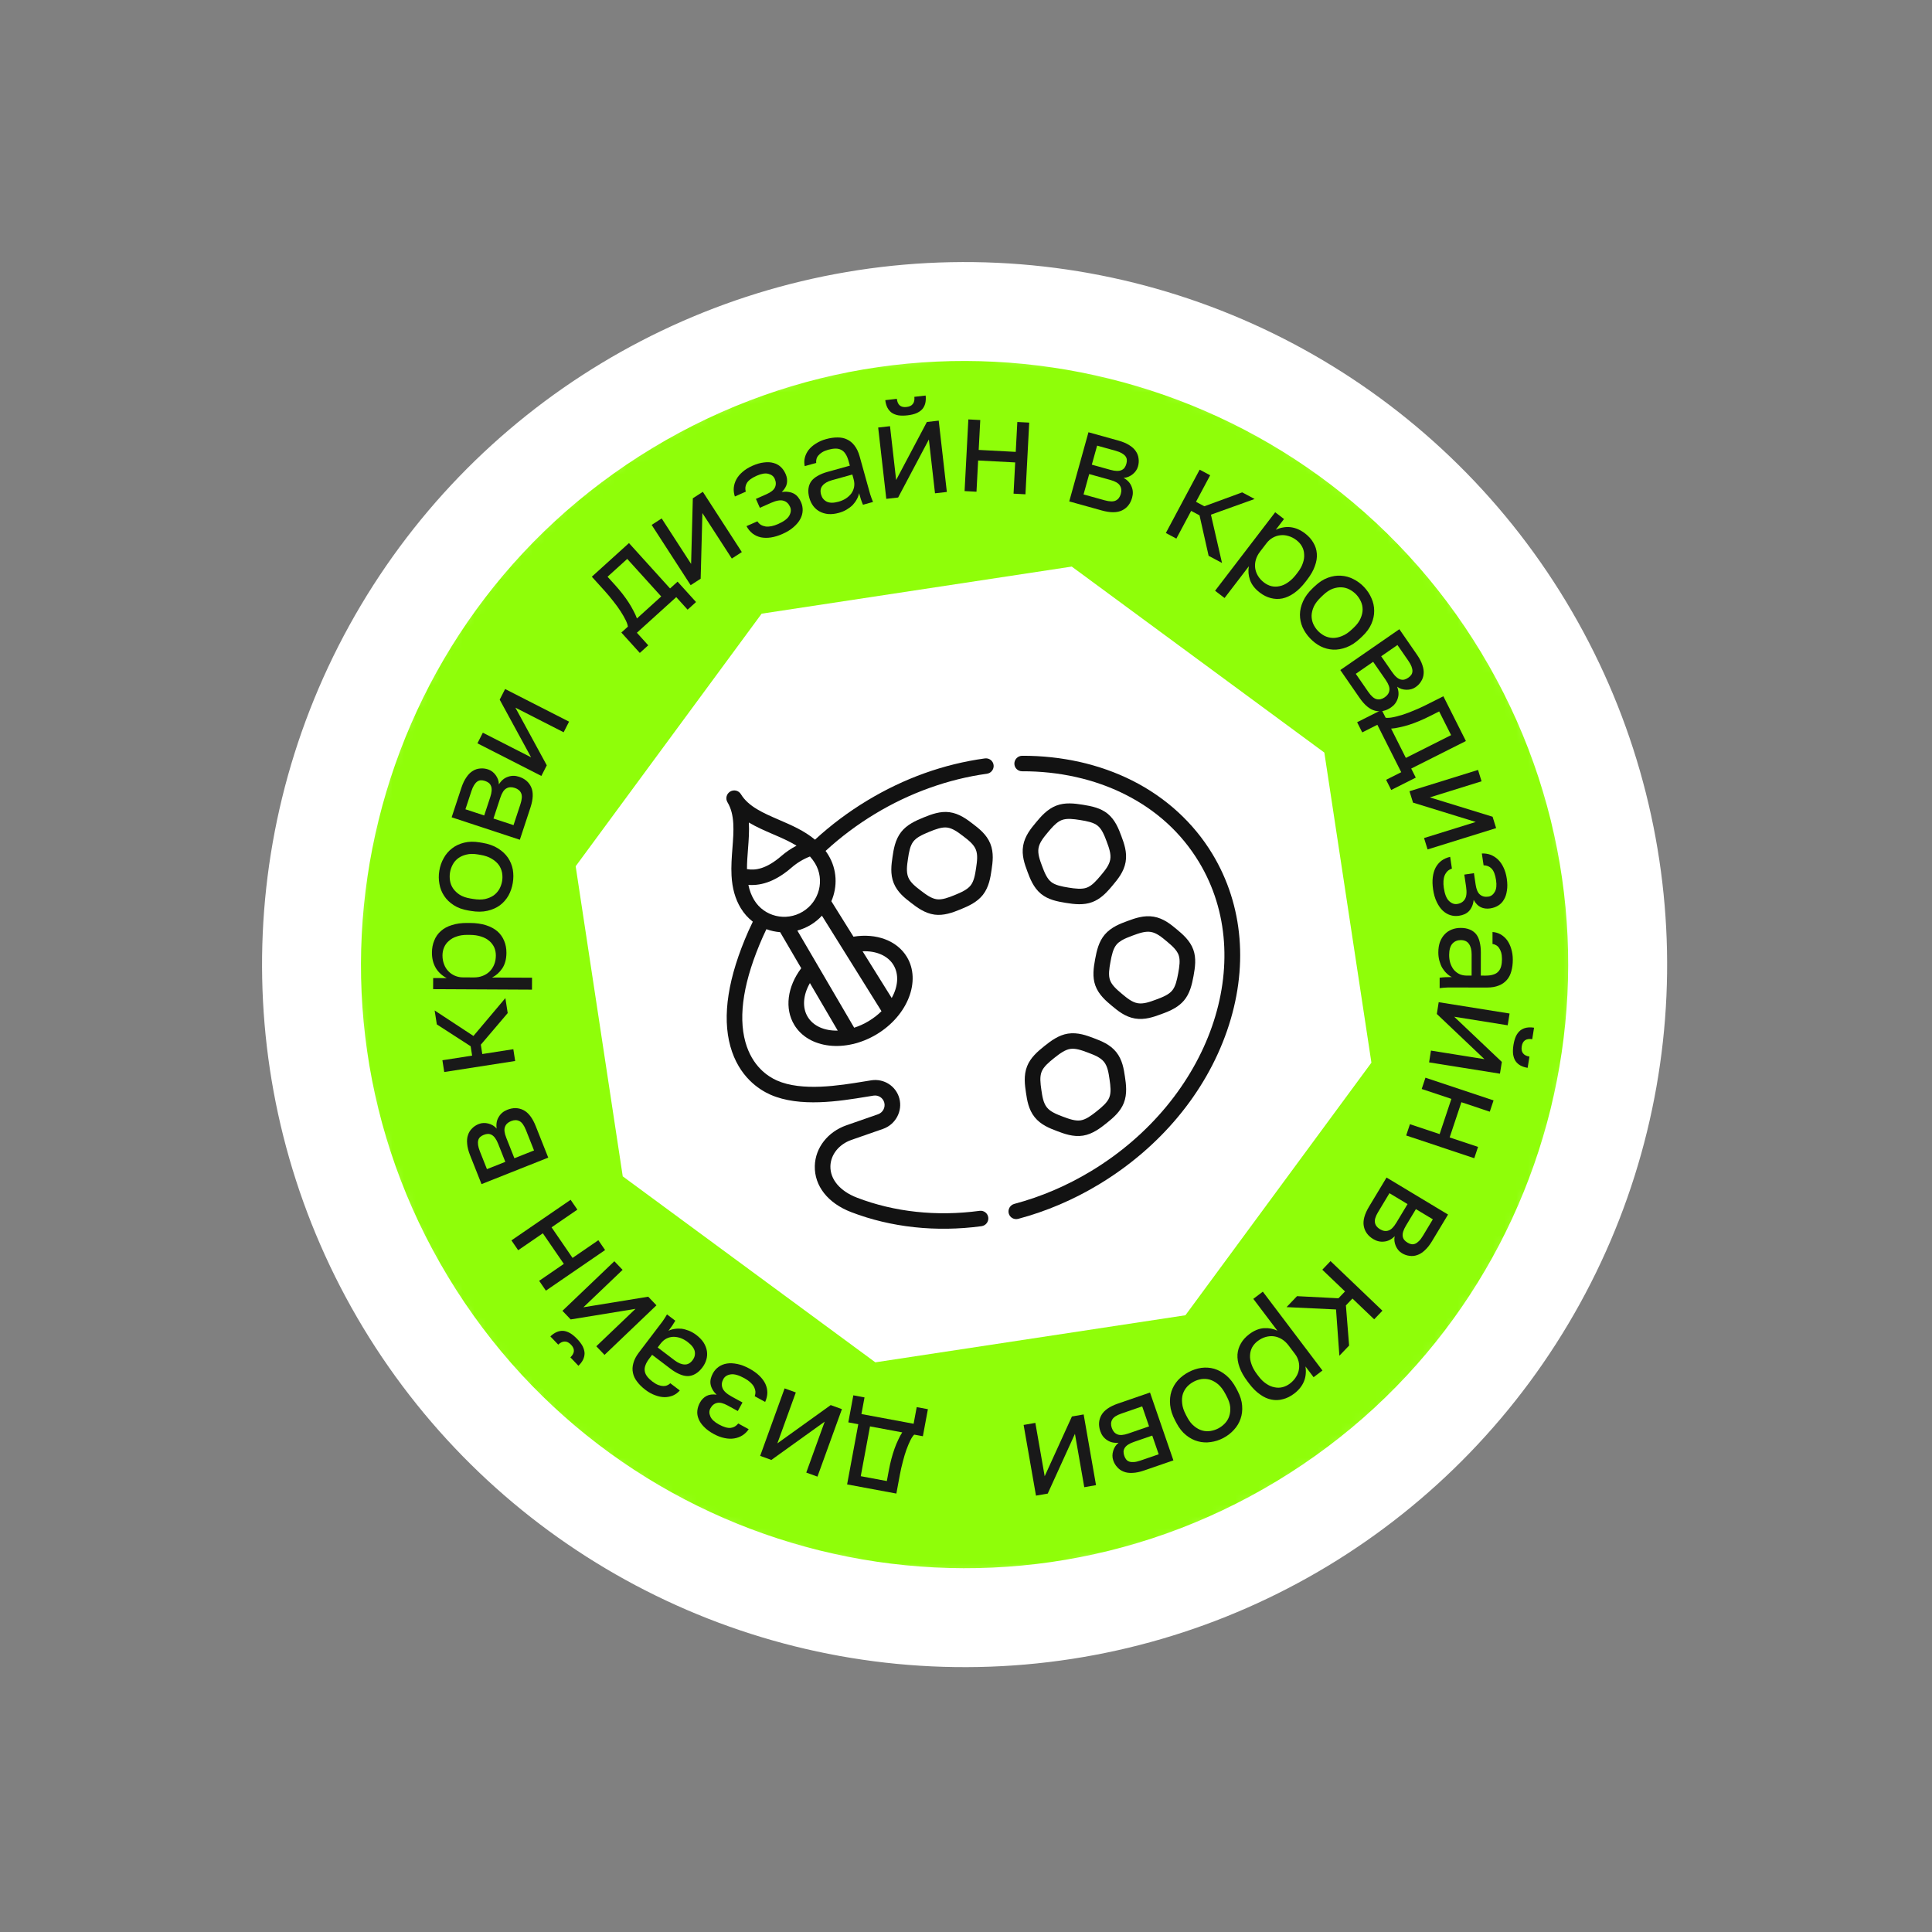 <?xml version="1.0" encoding="UTF-8"?> <svg xmlns="http://www.w3.org/2000/svg" width="165" height="165" viewBox="0 0 165 165" fill="none"><rect x="0" y="0" width="165" height="165" fill="#808080" stroke="none"/> <g clip-path="url(#clip0_428_464)"> <circle cx="82.38" cy="82.38" r="60" transform="rotate(-31.134 82.38 82.38)" fill="white"></circle> <mask id="path-2-inside-1_428_464" fill="white"> <path d="M127.24 55.282C142.206 80.058 134.254 112.276 109.477 127.242C84.701 142.207 52.484 134.255 37.518 109.479C22.552 84.702 30.505 52.485 55.281 37.519C80.057 22.553 112.274 30.506 127.24 55.282ZM68.207 90.941C72.935 98.769 83.113 101.281 90.94 96.553C98.768 91.825 101.28 81.647 96.552 73.819C91.824 65.992 81.646 63.48 73.818 68.208C65.991 72.936 63.478 83.114 68.207 90.941Z"></path> </mask> <path d="M127.24 55.282C142.206 80.058 134.254 112.276 109.477 127.242C84.701 142.207 52.484 134.255 37.518 109.479C22.552 84.702 30.505 52.485 55.281 37.519C80.057 22.553 112.274 30.506 127.24 55.282ZM68.207 90.941C72.935 98.769 83.113 101.281 90.94 96.553C98.768 91.825 101.28 81.647 96.552 73.819C91.824 65.992 81.646 63.48 73.818 68.208C65.991 72.936 63.478 83.114 68.207 90.941Z" fill="#8FFE09" stroke="white" stroke-width="1.735" mask="url(#path-2-inside-1_428_464)"></path> <path d="M115.904 61.681L118.001 60.626L118.339 61.297C118.48 61.321 118.674 61.31 118.918 61.265C119.163 61.219 119.442 61.148 119.756 61.051C120.069 60.953 120.4 60.83 120.748 60.681C121.106 60.535 121.464 60.372 121.822 60.192L123.269 59.464L125.193 63.287L120.523 65.637L120.913 66.412L118.815 67.467L118.379 66.599L119.67 65.949L117.632 61.899L116.34 62.549L115.904 61.681ZM118.807 62.227L120.065 64.728L123.929 62.783L122.91 60.758L122.063 61.184C121.774 61.33 121.479 61.465 121.18 61.59C120.887 61.712 120.599 61.818 120.317 61.908C120.041 61.995 119.774 62.065 119.515 62.117C119.26 62.176 119.024 62.213 118.807 62.227Z" fill="#191919"></path> <path d="M120.375 67.575L126.229 65.754L126.531 66.726L122.113 68.1L127.472 69.752L127.775 70.724L121.921 72.545L121.619 71.573L126.036 70.199L120.678 68.547L120.375 67.575Z" fill="#191919"></path> <path d="M122.392 75.965C122.335 75.584 122.326 75.234 122.365 74.917C122.405 74.607 122.485 74.334 122.606 74.098C122.735 73.861 122.901 73.664 123.104 73.51C123.315 73.354 123.563 73.243 123.85 73.177L123.999 74.184C123.857 74.228 123.735 74.297 123.632 74.39C123.53 74.491 123.446 74.613 123.382 74.755C123.325 74.896 123.29 75.057 123.278 75.238C123.266 75.419 123.275 75.616 123.307 75.83C123.385 76.356 123.529 76.724 123.74 76.935C123.959 77.152 124.194 77.242 124.446 77.204C124.743 77.16 124.961 77.027 125.1 76.804C125.246 76.579 125.283 76.223 125.21 75.735L125.056 74.694L125.88 74.572L126.024 75.544C126.086 75.964 126.21 76.249 126.397 76.401C126.584 76.561 126.822 76.619 127.112 76.576C127.341 76.542 127.524 76.406 127.66 76.168C127.797 75.937 127.834 75.604 127.769 75.169C127.7 74.704 127.574 74.376 127.39 74.185C127.214 74 126.986 73.905 126.704 73.9L126.555 72.893C126.81 72.879 127.053 72.913 127.284 72.996C127.523 73.085 127.738 73.221 127.929 73.403C128.119 73.586 128.278 73.812 128.403 74.081C128.538 74.358 128.631 74.675 128.685 75.034C128.742 75.423 128.746 75.765 128.696 76.061C128.655 76.363 128.569 76.621 128.437 76.836C128.313 77.049 128.15 77.217 127.95 77.34C127.75 77.464 127.521 77.544 127.261 77.583C126.971 77.626 126.705 77.591 126.463 77.479C126.227 77.366 126.025 77.158 125.856 76.856C125.834 77.077 125.784 77.267 125.707 77.427C125.636 77.586 125.547 77.72 125.439 77.829C125.33 77.939 125.202 78.024 125.056 78.085C124.916 78.144 124.763 78.186 124.595 78.211C124.343 78.249 124.099 78.23 123.862 78.156C123.625 78.082 123.407 77.951 123.207 77.762C123.017 77.58 122.848 77.336 122.701 77.03C122.556 76.732 122.453 76.377 122.392 75.965Z" fill="#191919"></path> <path d="M122.838 81.338C122.838 81.007 122.885 80.71 122.978 80.448C123.079 80.186 123.214 79.966 123.384 79.789C123.553 79.612 123.754 79.477 123.986 79.385C124.217 79.293 124.472 79.247 124.749 79.247C125.05 79.248 125.308 79.294 125.524 79.387C125.747 79.48 125.928 79.611 126.067 79.781C126.206 79.958 126.306 80.178 126.367 80.44C126.436 80.703 126.47 81 126.47 81.331L126.467 83.32L126.884 83.321C127.146 83.321 127.366 83.291 127.543 83.229C127.721 83.176 127.863 83.087 127.972 82.964C128.08 82.848 128.157 82.702 128.203 82.525C128.25 82.347 128.273 82.143 128.274 81.912C128.274 81.696 128.251 81.507 128.205 81.345C128.159 81.191 128.097 81.059 128.02 80.951C127.951 80.851 127.866 80.774 127.766 80.72C127.674 80.666 127.573 80.631 127.465 80.615L127.467 79.597C127.713 79.613 127.941 79.679 128.149 79.795C128.365 79.918 128.55 80.081 128.703 80.281C128.857 80.49 128.977 80.737 129.061 81.022C129.153 81.308 129.199 81.624 129.199 81.971C129.198 82.333 129.155 82.661 129.07 82.954C128.993 83.246 128.865 83.493 128.688 83.693C128.51 83.901 128.282 84.059 128.005 84.167C127.727 84.282 127.391 84.34 126.998 84.339L124.512 84.336C124.188 84.336 123.902 84.335 123.656 84.335C123.417 84.342 123.181 84.361 122.95 84.392L122.951 83.501C123.128 83.478 123.294 83.463 123.448 83.456C123.61 83.448 123.792 83.445 123.992 83.445C123.83 83.367 123.68 83.259 123.541 83.12C123.403 82.989 123.28 82.835 123.172 82.657C123.072 82.48 122.991 82.279 122.93 82.055C122.868 81.832 122.838 81.593 122.838 81.338ZM123.763 81.559C123.763 81.798 123.793 82.022 123.855 82.23C123.924 82.446 124.02 82.635 124.143 82.797C124.274 82.959 124.432 83.087 124.617 83.18C124.81 83.272 125.026 83.319 125.265 83.319L125.681 83.32L125.683 81.504C125.684 81.126 125.607 80.829 125.453 80.613C125.307 80.397 125.072 80.288 124.748 80.288C124.463 80.288 124.227 80.388 124.042 80.588C123.857 80.796 123.764 81.12 123.763 81.559Z" fill="#191919"></path> <path d="M122.87 85.591L128.923 86.558L128.763 87.563L124.194 86.833L128.263 90.692L128.102 91.697L122.049 90.73L122.21 89.725L126.778 90.455L122.71 86.596L122.87 85.591ZM129.255 89.246C129.303 88.949 129.375 88.695 129.471 88.484C129.573 88.282 129.697 88.122 129.84 88.004C129.992 87.888 130.164 87.81 130.358 87.771C130.559 87.733 130.778 87.732 131.014 87.77L130.857 88.752C130.598 88.711 130.394 88.741 130.245 88.842C130.096 88.943 130.002 89.116 129.963 89.359C129.923 89.611 129.958 89.807 130.068 89.95C130.177 90.1 130.361 90.196 130.62 90.237L130.466 91.197C130.23 91.159 130.023 91.091 129.843 90.992C129.671 90.894 129.532 90.766 129.424 90.608C129.324 90.452 129.258 90.258 129.224 90.026C129.198 89.803 129.208 89.543 129.255 89.246Z" fill="#191919"></path> <path d="M121.74 92.038L127.555 93.978L127.233 94.943L124.809 94.134L123.806 97.141L126.231 97.949L125.908 98.915L120.093 96.975L120.415 96.01L122.95 96.855L123.953 93.849L121.418 93.003L121.74 92.038Z" fill="#191919"></path> <path d="M118.416 100.566L123.668 103.727L122.296 106.007C122.101 106.33 121.896 106.589 121.68 106.783C121.471 106.982 121.255 107.117 121.031 107.189C120.814 107.266 120.594 107.286 120.372 107.252C120.153 107.228 119.937 107.152 119.726 107.025C119.607 106.953 119.503 106.864 119.415 106.757C119.326 106.649 119.255 106.53 119.199 106.397C119.146 106.275 119.11 106.141 119.091 105.994C119.074 105.858 119.081 105.719 119.113 105.576C118.839 105.852 118.54 106.005 118.216 106.035C117.894 106.075 117.585 106.006 117.288 105.827C116.832 105.553 116.56 105.182 116.472 104.715C116.384 104.248 116.535 103.691 116.925 103.044L118.416 100.566ZM118.664 101.904L117.698 103.509C117.471 103.886 117.38 104.186 117.425 104.411C117.465 104.643 117.608 104.832 117.852 104.979C118.103 105.13 118.341 105.17 118.564 105.097C118.79 105.035 119.017 104.816 119.244 104.439L120.21 102.834L118.664 101.904ZM120.923 103.264L120.076 104.671C119.961 104.862 119.882 105.031 119.84 105.176C119.793 105.328 119.779 105.464 119.797 105.583C119.816 105.702 119.858 105.804 119.924 105.888C119.996 105.977 120.092 106.057 120.211 106.129C120.323 106.196 120.433 106.24 120.538 106.258C120.644 106.277 120.751 106.264 120.858 106.221C120.965 106.177 121.075 106.1 121.187 105.987C121.296 105.882 121.408 105.733 121.523 105.541L122.37 104.134L120.923 103.264Z" fill="#191919"></path> <path d="M113.632 107.703L118.064 111.939L117.36 112.674L115.504 110.9L114.945 111.486L115.219 114.915L114.388 115.785L114.102 111.832L109.876 111.633L110.771 110.697L114.309 110.878L114.869 110.293L112.929 108.439L113.632 107.703Z" fill="#191919"></path> <path d="M107.85 110.313L112.943 117.047L112.186 117.619L111.489 116.697C111.528 116.928 111.536 117.149 111.512 117.361C111.493 117.578 111.442 117.786 111.359 117.983C111.277 118.181 111.166 118.367 111.026 118.54C110.887 118.713 110.718 118.874 110.522 119.023C110.214 119.256 109.898 119.413 109.573 119.494C109.246 119.586 108.917 119.599 108.585 119.53C108.258 119.469 107.934 119.322 107.614 119.09C107.292 118.869 106.98 118.559 106.678 118.159L106.539 117.975C106.227 117.563 106.002 117.163 105.863 116.775C105.724 116.387 105.665 116.021 105.685 115.677C105.71 115.339 105.809 115.022 105.982 114.727C106.149 114.436 106.383 114.177 106.684 113.949C107.103 113.633 107.523 113.46 107.945 113.431C108.362 113.406 108.745 113.478 109.096 113.648L107.038 110.927L107.85 110.313ZM107.413 114.529C107.216 114.678 107.06 114.854 106.943 115.058C106.832 115.269 106.77 115.494 106.759 115.735C106.741 115.98 106.782 116.239 106.882 116.511C106.976 116.789 107.132 117.072 107.35 117.361L107.49 117.545C107.695 117.816 107.911 118.025 108.138 118.172C108.364 118.33 108.595 118.431 108.831 118.475C109.065 118.529 109.297 118.528 109.525 118.472C109.753 118.415 109.965 118.313 110.162 118.164C110.383 117.997 110.558 117.806 110.687 117.593C110.82 117.386 110.903 117.169 110.934 116.942C110.97 116.721 110.96 116.497 110.904 116.269C110.847 116.041 110.745 115.828 110.596 115.632L110.038 114.893C109.87 114.672 109.68 114.497 109.467 114.368C109.253 114.24 109.033 114.16 108.806 114.128C108.58 114.097 108.346 114.114 108.106 114.179C107.865 114.245 107.635 114.362 107.413 114.529Z" fill="#191919"></path> <path d="M101.513 117.182C101.861 116.998 102.221 116.878 102.592 116.822C102.967 116.772 103.333 116.797 103.69 116.896C104.051 117.002 104.395 117.191 104.722 117.463C105.049 117.736 105.334 118.104 105.579 118.567L105.687 118.772C105.921 119.215 106.053 119.638 106.082 120.041C106.115 120.451 106.07 120.828 105.947 121.172C105.827 121.523 105.639 121.836 105.382 122.111C105.13 122.392 104.83 122.625 104.482 122.808C104.134 122.992 103.773 123.108 103.398 123.158C103.027 123.214 102.662 123.193 102.305 123.094C101.951 123.001 101.614 122.826 101.295 122.567C100.979 122.316 100.704 121.968 100.47 121.525L100.362 121.32C100.117 120.856 99.975 120.413 99.934 119.989C99.894 119.566 99.932 119.176 100.049 118.818C100.169 118.467 100.355 118.15 100.607 117.869C100.863 117.594 101.165 117.365 101.513 117.182ZM101.945 118C101.74 118.108 101.554 118.25 101.385 118.426C101.22 118.609 101.099 118.817 101.021 119.05C100.947 119.29 100.927 119.557 100.961 119.853C100.988 120.153 101.096 120.48 101.283 120.834L101.391 121.039C101.563 121.366 101.762 121.619 101.987 121.797C102.204 121.978 102.431 122.103 102.667 122.17C102.903 122.237 103.142 122.251 103.382 122.211C103.623 122.172 103.845 122.098 104.05 121.99C104.255 121.882 104.441 121.74 104.61 121.564C104.778 121.387 104.902 121.183 104.979 120.95C105.057 120.717 105.086 120.458 105.066 120.172C105.039 119.89 104.939 119.585 104.766 119.258L104.658 119.053C104.471 118.699 104.265 118.424 104.04 118.229C103.808 118.037 103.573 117.904 103.333 117.83C103.097 117.763 102.857 117.746 102.613 117.779C102.372 117.818 102.15 117.892 101.945 118Z" fill="#191919"></path> <path d="M98.215 118.927L100.213 124.722L97.698 125.589C97.341 125.712 97.017 125.779 96.727 125.789C96.439 125.807 96.187 125.772 95.969 125.684C95.753 125.603 95.572 125.478 95.424 125.309C95.271 125.149 95.154 124.953 95.074 124.72C95.028 124.589 95.006 124.454 95.007 124.315C95.008 124.176 95.03 124.038 95.073 123.901C95.11 123.773 95.169 123.647 95.248 123.522C95.322 123.407 95.418 123.304 95.534 123.215C95.147 123.251 94.819 123.176 94.551 122.991C94.279 122.816 94.086 122.565 93.973 122.237C93.799 121.734 93.829 121.275 94.061 120.86C94.293 120.446 94.767 120.115 95.481 119.869L98.215 118.927ZM97.547 120.111L95.775 120.722C95.36 120.865 95.097 121.037 94.987 121.239C94.87 121.442 94.857 121.679 94.95 121.949C95.046 122.226 95.203 122.408 95.42 122.496C95.633 122.594 95.948 122.571 96.363 122.428L98.135 121.817L97.547 120.111ZM98.406 122.604L96.853 123.14C96.642 123.213 96.474 123.291 96.347 123.375C96.214 123.462 96.117 123.557 96.054 123.66C95.992 123.763 95.959 123.868 95.955 123.976C95.954 124.09 95.976 124.213 96.021 124.344C96.064 124.468 96.12 124.571 96.189 124.654C96.258 124.736 96.347 124.795 96.457 124.83C96.568 124.865 96.702 124.876 96.86 124.862C97.011 124.851 97.192 124.809 97.404 124.736L98.957 124.201L98.406 122.604Z" fill="#191919"></path> <path d="M92.548 120.798L93.604 126.837L92.601 127.012L91.804 122.455L89.48 127.558L88.477 127.733L87.421 121.695L88.423 121.52L89.22 126.077L91.545 120.974L92.548 120.798Z" fill="#191919"></path> <path d="M79.246 120.351L78.817 122.659L78.077 122.522C77.973 122.62 77.865 122.78 77.753 123.002C77.641 123.225 77.529 123.49 77.416 123.799C77.304 124.107 77.202 124.445 77.11 124.812C77.009 125.186 76.922 125.569 76.849 125.964L76.553 127.556L72.346 126.773L73.301 121.633L72.449 121.475L72.878 119.166L73.833 119.344L73.569 120.765L78.026 121.594L78.291 120.173L79.246 120.351ZM77.054 122.331L74.302 121.819L73.511 126.072L75.74 126.487L75.913 125.554C75.973 125.236 76.043 124.92 76.125 124.606C76.206 124.299 76.296 124.006 76.395 123.726C76.492 123.454 76.598 123.199 76.713 122.962C76.82 122.723 76.934 122.513 77.054 122.331Z" fill="#191919"></path> <path d="M71.902 120.346L69.814 126.11L68.858 125.763L70.433 121.413L65.878 124.684L64.921 124.337L67.008 118.574L67.965 118.92L66.39 123.27L70.945 119.999L71.902 120.346Z" fill="#191919"></path> <path d="M64.006 116.886C64.344 117.071 64.628 117.275 64.858 117.498C65.081 117.716 65.25 117.945 65.365 118.184C65.477 118.43 65.533 118.681 65.534 118.936C65.531 119.198 65.469 119.463 65.348 119.731L64.456 119.242C64.506 119.103 64.525 118.964 64.513 118.825C64.494 118.683 64.448 118.543 64.373 118.406C64.295 118.275 64.188 118.15 64.051 118.031C63.914 117.912 63.751 117.801 63.561 117.697C63.095 117.442 62.714 117.334 62.419 117.375C62.114 117.419 61.9 117.552 61.778 117.775C61.633 118.039 61.608 118.293 61.703 118.539C61.793 118.79 62.055 119.035 62.488 119.272L63.411 119.778L63.011 120.508L62.148 120.036C61.776 119.832 61.474 119.758 61.24 119.815C61 119.868 60.81 120.023 60.669 120.28C60.558 120.483 60.556 120.711 60.664 120.963C60.765 121.212 61.009 121.442 61.394 121.653C61.807 121.879 62.145 121.977 62.408 121.945C62.661 121.917 62.874 121.792 63.048 121.571L63.941 122.06C63.798 122.272 63.625 122.445 63.419 122.578C63.204 122.715 62.966 122.805 62.705 122.847C62.445 122.889 62.169 122.878 61.878 122.816C61.577 122.756 61.267 122.639 60.95 122.465C60.605 122.276 60.329 122.072 60.123 121.854C59.907 121.639 59.754 121.414 59.662 121.179C59.567 120.952 59.531 120.721 59.554 120.487C59.576 120.253 59.651 120.021 59.776 119.791C59.917 119.534 60.106 119.343 60.342 119.217C60.574 119.098 60.862 119.063 61.205 119.11C61.041 118.959 60.92 118.804 60.839 118.646C60.755 118.494 60.702 118.342 60.68 118.19C60.659 118.037 60.668 117.884 60.708 117.73C60.745 117.583 60.804 117.435 60.885 117.286C61.007 117.063 61.17 116.879 61.372 116.735C61.574 116.591 61.81 116.496 62.081 116.451C62.342 116.409 62.638 116.422 62.97 116.49C63.295 116.554 63.641 116.686 64.006 116.886Z" fill="#191919"></path> <path d="M59.466 114.01C59.73 114.21 59.938 114.427 60.091 114.659C60.239 114.898 60.332 115.138 60.371 115.38C60.409 115.623 60.396 115.864 60.329 116.104C60.263 116.344 60.146 116.575 59.978 116.796C59.796 117.035 59.603 117.213 59.399 117.329C59.19 117.451 58.976 117.516 58.757 117.524C58.532 117.527 58.296 117.474 58.05 117.365C57.799 117.261 57.542 117.109 57.278 116.909L55.694 115.705L55.442 116.037C55.283 116.246 55.175 116.439 55.117 116.618C55.052 116.792 55.037 116.959 55.069 117.119C55.096 117.275 55.166 117.425 55.28 117.57C55.393 117.714 55.541 117.856 55.726 117.996C55.898 118.126 56.062 118.222 56.219 118.283C56.37 118.34 56.511 118.37 56.644 118.374C56.766 118.379 56.879 118.358 56.982 118.311C57.081 118.27 57.169 118.211 57.247 118.135L58.057 118.75C57.896 118.937 57.706 119.079 57.488 119.175C57.259 119.272 57.018 119.321 56.765 119.323C56.506 119.32 56.238 119.266 55.959 119.161C55.676 119.062 55.396 118.907 55.12 118.697C54.831 118.478 54.596 118.246 54.414 118.001C54.227 117.763 54.108 117.512 54.056 117.25C53.997 116.982 54.009 116.706 54.091 116.419C54.167 116.128 54.323 115.826 54.561 115.513L56.066 113.533C56.262 113.275 56.434 113.048 56.583 112.852C56.722 112.657 56.849 112.458 56.964 112.255L57.673 112.794C57.584 112.949 57.496 113.09 57.409 113.218C57.318 113.351 57.211 113.498 57.09 113.657C57.249 113.575 57.426 113.521 57.62 113.494C57.809 113.463 58.006 113.458 58.213 113.479C58.415 113.507 58.623 113.564 58.839 113.65C59.054 113.736 59.263 113.856 59.466 114.01ZM58.731 114.614C58.541 114.469 58.344 114.358 58.141 114.282C57.927 114.206 57.718 114.169 57.514 114.169C57.306 114.175 57.109 114.224 56.924 114.316C56.733 114.413 56.566 114.557 56.421 114.747L56.169 115.079L57.615 116.178C57.916 116.406 58.199 116.524 58.465 116.532C58.725 116.546 58.953 116.424 59.149 116.166C59.322 115.939 59.384 115.691 59.337 115.422C59.283 115.149 59.081 114.88 58.731 114.614Z" fill="#191919"></path> <path d="M56.063 111.479L51.63 115.713L50.927 114.977L54.273 111.781L48.738 112.685L48.035 111.949L52.468 107.715L53.172 108.451L49.826 111.646L55.36 110.743L56.063 111.479ZM49.289 114.35C49.497 114.568 49.656 114.778 49.765 114.983C49.864 115.187 49.917 115.382 49.924 115.567C49.925 115.758 49.882 115.943 49.796 116.121C49.705 116.304 49.573 116.478 49.4 116.643L48.713 115.924C48.903 115.743 49.002 115.562 49.012 115.383C49.021 115.203 48.941 115.024 48.77 114.845C48.595 114.661 48.417 114.57 48.237 114.571C48.051 114.567 47.864 114.655 47.674 114.836L47.003 114.134C47.176 113.969 47.356 113.845 47.544 113.762C47.725 113.684 47.912 113.65 48.102 113.66C48.287 113.675 48.482 113.74 48.687 113.854C48.881 113.967 49.081 114.133 49.289 114.35Z" fill="#191919"></path> <path d="M51.677 106.759L46.622 110.226L46.046 109.387L48.154 107.941L46.361 105.328L44.254 106.774L43.678 105.934L48.733 102.467L49.309 103.306L47.105 104.818L48.898 107.431L51.101 105.919L51.677 106.759Z" fill="#191919"></path> <path d="M46.822 98.866L41.124 101.128L40.143 98.655C40.003 98.304 39.922 97.984 39.898 97.694C39.868 97.408 39.891 97.154 39.969 96.932C40.04 96.713 40.156 96.526 40.319 96.37C40.471 96.21 40.661 96.085 40.891 95.994C41.02 95.943 41.154 95.914 41.293 95.909C41.432 95.904 41.57 95.919 41.709 95.955C41.838 95.987 41.967 96.04 42.095 96.113C42.214 96.182 42.321 96.272 42.415 96.384C42.361 95.999 42.421 95.668 42.593 95.393C42.756 95.112 42.998 94.908 43.321 94.78C43.816 94.584 44.275 94.592 44.7 94.805C45.125 95.018 45.476 95.476 45.755 96.178L46.822 98.866ZM45.608 98.253L44.917 96.511C44.754 96.103 44.57 95.848 44.364 95.747C44.156 95.639 43.919 95.638 43.654 95.743C43.381 95.851 43.206 96.016 43.128 96.238C43.04 96.456 43.077 96.768 43.24 97.177L43.931 98.918L45.608 98.253ZM43.157 99.226L42.551 97.699C42.468 97.491 42.382 97.326 42.292 97.204C42.2 97.075 42.1 96.982 41.995 96.924C41.889 96.867 41.782 96.839 41.675 96.84C41.56 96.844 41.438 96.871 41.309 96.923C41.188 96.971 41.087 97.032 41.008 97.105C40.929 97.177 40.875 97.269 40.844 97.381C40.814 97.493 40.809 97.627 40.83 97.785C40.849 97.935 40.899 98.114 40.981 98.322L41.587 99.849L43.157 99.226Z" fill="#191919"></path> <path d="M43.997 90.612L37.94 91.555L37.783 90.549L40.32 90.154L40.196 89.354L37.306 87.487L37.121 86.298L40.434 88.475L43.161 85.241L43.36 86.521L41.065 89.219L41.189 90.019L43.84 89.606L43.997 90.612Z" fill="#191919"></path> <path d="M45.433 84.519L36.99 84.477L36.994 83.529L38.151 83.534C37.943 83.425 37.763 83.297 37.609 83.15C37.448 83.003 37.314 82.836 37.207 82.651C37.1 82.465 37.02 82.264 36.967 82.048C36.914 81.832 36.888 81.6 36.889 81.354C36.891 80.968 36.959 80.622 37.091 80.314C37.216 79.998 37.406 79.729 37.662 79.507C37.91 79.284 38.223 79.116 38.601 79.003C38.972 78.881 39.408 78.822 39.909 78.824L40.14 78.825C40.657 78.828 41.112 78.892 41.504 79.017C41.897 79.142 42.224 79.317 42.485 79.542C42.738 79.767 42.93 80.038 43.059 80.355C43.189 80.664 43.253 81.007 43.251 81.385C43.248 81.909 43.13 82.348 42.897 82.702C42.664 83.048 42.374 83.308 42.026 83.484L45.438 83.501L45.433 84.519ZM42.347 81.612C42.349 81.365 42.304 81.134 42.212 80.917C42.113 80.701 41.971 80.515 41.787 80.36C41.603 80.197 41.372 80.073 41.095 79.986C40.818 79.893 40.498 79.845 40.135 79.843L39.904 79.842C39.565 79.84 39.268 79.885 39.013 79.976C38.75 80.06 38.53 80.182 38.352 80.343C38.166 80.496 38.026 80.681 37.933 80.896C37.839 81.112 37.792 81.343 37.79 81.59C37.789 81.867 37.834 82.122 37.925 82.354C38.009 82.585 38.132 82.782 38.293 82.945C38.446 83.108 38.631 83.236 38.846 83.33C39.062 83.423 39.293 83.471 39.539 83.472L40.465 83.476C40.742 83.478 40.997 83.433 41.229 83.341C41.46 83.25 41.658 83.124 41.82 82.963C41.983 82.801 42.111 82.605 42.205 82.375C42.299 82.144 42.346 81.889 42.347 81.612Z" fill="#191919"></path> <path d="M43.794 75.405C43.73 75.793 43.607 76.152 43.427 76.481C43.239 76.809 42.997 77.086 42.702 77.31C42.399 77.533 42.04 77.692 41.625 77.787C41.211 77.881 40.745 77.886 40.228 77.799L40 77.761C39.505 77.678 39.089 77.527 38.751 77.306C38.405 77.084 38.132 76.819 37.933 76.513C37.727 76.204 37.592 75.865 37.529 75.495C37.458 75.124 37.455 74.744 37.52 74.356C37.585 73.968 37.711 73.61 37.899 73.282C38.079 72.952 38.317 72.675 38.612 72.451C38.9 72.226 39.244 72.064 39.643 71.967C40.035 71.868 40.478 71.86 40.972 71.943L41.201 71.981C41.718 72.068 42.157 72.223 42.518 72.448C42.879 72.672 43.167 72.939 43.381 73.249C43.587 73.557 43.726 73.897 43.797 74.268C43.86 74.638 43.859 75.017 43.794 75.405ZM42.882 75.252C42.92 75.024 42.92 74.79 42.882 74.549C42.837 74.307 42.745 74.084 42.607 73.881C42.461 73.677 42.26 73.499 42.004 73.347C41.749 73.187 41.424 73.074 41.029 73.008L40.801 72.97C40.436 72.909 40.114 72.913 39.837 72.984C39.56 73.048 39.324 73.153 39.127 73.3C38.931 73.447 38.775 73.628 38.661 73.843C38.547 74.059 38.471 74.281 38.433 74.509C38.395 74.737 38.394 74.971 38.432 75.212C38.47 75.453 38.558 75.675 38.696 75.878C38.834 76.081 39.023 76.261 39.263 76.418C39.503 76.568 39.806 76.673 40.171 76.734L40.399 76.772C40.795 76.838 41.138 76.841 41.43 76.781C41.723 76.712 41.971 76.605 42.176 76.46C42.372 76.313 42.531 76.132 42.653 75.918C42.767 75.703 42.843 75.481 42.882 75.252Z" fill="#191919"></path> <path d="M44.396 71.719L38.573 69.8L39.406 67.274C39.524 66.915 39.667 66.617 39.835 66.38C39.995 66.14 40.176 65.96 40.378 65.84C40.572 65.718 40.782 65.649 41.006 65.633C41.225 65.608 41.452 65.634 41.687 65.711C41.819 65.755 41.94 65.819 42.05 65.904C42.16 65.989 42.256 66.09 42.34 66.207C42.418 66.314 42.483 66.437 42.535 66.575C42.581 66.704 42.605 66.842 42.605 66.989C42.812 66.659 43.069 66.443 43.379 66.342C43.683 66.231 44 66.23 44.33 66.339C44.835 66.505 45.182 66.806 45.371 67.242C45.561 67.678 45.537 68.255 45.301 68.973L44.396 71.719ZM43.857 70.47L44.444 68.69C44.581 68.273 44.603 67.959 44.51 67.75C44.419 67.533 44.238 67.38 43.967 67.291C43.689 67.199 43.449 67.214 43.247 67.334C43.04 67.444 42.868 67.708 42.73 68.126L42.144 69.905L43.857 70.47ZM41.353 69.644L41.867 68.085C41.937 67.872 41.976 67.69 41.986 67.539C41.997 67.381 41.981 67.245 41.937 67.133C41.892 67.021 41.829 66.931 41.745 66.863C41.655 66.793 41.544 66.736 41.412 66.693C41.288 66.652 41.172 66.634 41.064 66.639C40.957 66.644 40.856 66.68 40.761 66.746C40.666 66.812 40.577 66.912 40.492 67.047C40.409 67.174 40.333 67.344 40.263 67.556L39.749 69.116L41.353 69.644Z" fill="#191919"></path> <path d="M46.234 66.268L40.774 63.482L41.236 62.576L45.358 64.678L42.676 59.753L43.139 58.846L48.6 61.632L48.137 62.538L44.016 60.436L46.697 65.361L46.234 66.268Z" fill="#191919"></path> <path d="M54.642 55.763L53.066 54.022L53.624 53.517C53.609 53.375 53.547 53.191 53.438 52.968C53.329 52.744 53.186 52.494 53.009 52.218C52.831 51.941 52.625 51.655 52.388 51.36C52.152 51.053 51.9 50.751 51.631 50.454L50.544 49.253L53.717 46.381L57.225 50.257L57.868 49.675L59.444 51.416L58.724 52.068L57.754 50.996L54.392 54.039L55.362 55.111L54.642 55.763ZM54.396 52.819L56.471 50.94L53.568 47.733L51.887 49.255L52.523 49.958C52.741 50.198 52.95 50.446 53.15 50.701C53.345 50.951 53.523 51.2 53.686 51.449C53.843 51.691 53.981 51.93 54.1 52.165C54.226 52.395 54.324 52.613 54.396 52.819Z" fill="#191919"></path> <path d="M58.985 49.977L55.655 44.83L56.509 44.277L59.023 48.161L59.17 42.556L60.025 42.003L63.355 47.15L62.5 47.702L59.987 43.818L59.839 49.424L58.985 49.977Z" fill="#191919"></path> <path d="M66.829 45.599C66.477 45.755 66.142 45.857 65.826 45.904C65.516 45.948 65.232 45.943 64.972 45.889C64.709 45.828 64.476 45.721 64.273 45.566C64.066 45.404 63.893 45.194 63.754 44.935L64.685 44.524C64.765 44.649 64.864 44.748 64.981 44.823C65.105 44.894 65.245 44.942 65.399 44.967C65.55 44.984 65.714 44.975 65.892 44.938C66.07 44.902 66.258 44.84 66.455 44.753C66.942 44.538 67.258 44.301 67.405 44.042C67.556 43.773 67.58 43.522 67.477 43.289C67.356 43.014 67.169 42.84 66.917 42.766C66.662 42.684 66.309 42.744 65.857 42.943L64.895 43.369L64.558 42.607L65.457 42.21C65.845 42.038 66.087 41.843 66.184 41.623C66.288 41.4 66.281 41.154 66.162 40.886C66.069 40.675 65.889 40.535 65.623 40.467C65.364 40.396 65.033 40.45 64.631 40.627C64.201 40.817 63.918 41.027 63.783 41.255C63.652 41.473 63.621 41.719 63.691 41.991L62.761 42.403C62.679 42.161 62.647 41.917 62.666 41.673C62.688 41.419 62.762 41.175 62.887 40.943C63.012 40.711 63.187 40.498 63.414 40.305C63.645 40.102 63.926 39.928 64.257 39.781C64.617 39.622 64.946 39.527 65.244 39.496C65.546 39.456 65.819 39.47 66.06 39.54C66.299 39.603 66.504 39.715 66.676 39.875C66.848 40.035 66.987 40.235 67.093 40.475C67.212 40.743 67.249 41.009 67.205 41.272C67.159 41.529 67.012 41.779 66.766 42.023C66.985 41.985 67.182 41.983 67.357 42.015C67.528 42.04 67.681 42.091 67.816 42.166C67.95 42.242 68.066 42.342 68.164 42.468C68.258 42.586 68.34 42.723 68.408 42.878C68.511 43.111 68.558 43.351 68.55 43.599C68.542 43.847 68.473 44.093 68.344 44.335C68.219 44.567 68.029 44.795 67.773 45.017C67.525 45.237 67.21 45.431 66.829 45.599Z" fill="#191919"></path> <path d="M71.648 43.798C71.329 43.887 71.031 43.922 70.753 43.903C70.474 43.877 70.226 43.806 70.01 43.69C69.793 43.574 69.609 43.417 69.458 43.219C69.307 43.02 69.195 42.788 69.12 42.52C69.04 42.231 69.015 41.969 69.046 41.736C69.076 41.496 69.153 41.287 69.28 41.107C69.413 40.926 69.598 40.771 69.834 40.641C70.068 40.504 70.345 40.391 70.664 40.302L72.581 39.769L72.47 39.368C72.399 39.116 72.311 38.912 72.204 38.758C72.104 38.601 71.981 38.488 71.833 38.417C71.692 38.344 71.531 38.309 71.347 38.312C71.164 38.315 70.961 38.347 70.738 38.409C70.53 38.467 70.354 38.54 70.211 38.628C70.075 38.714 69.965 38.808 69.882 38.911C69.803 39.005 69.752 39.107 69.727 39.218C69.7 39.322 69.693 39.428 69.707 39.536L68.726 39.809C68.675 39.567 68.677 39.33 68.733 39.099C68.794 38.857 68.9 38.636 69.052 38.434C69.212 38.229 69.417 38.048 69.669 37.89C69.92 37.724 70.212 37.595 70.546 37.502C70.895 37.405 71.222 37.358 71.527 37.361C71.83 37.357 72.102 37.413 72.343 37.531C72.591 37.646 72.804 37.823 72.983 38.061C73.168 38.298 73.314 38.605 73.419 38.984L74.085 41.38C74.172 41.692 74.249 41.967 74.315 42.205C74.386 42.433 74.468 42.654 74.559 42.869L73.701 43.108C73.631 42.943 73.572 42.787 73.523 42.641C73.473 42.487 73.42 42.313 73.367 42.12C73.336 42.297 73.272 42.471 73.175 42.641C73.086 42.81 72.971 42.97 72.829 43.122C72.685 43.266 72.513 43.398 72.314 43.517C72.115 43.636 71.894 43.73 71.648 43.798ZM71.612 42.848C71.843 42.784 72.05 42.694 72.234 42.579C72.423 42.454 72.579 42.311 72.702 42.149C72.823 41.979 72.903 41.793 72.943 41.59C72.981 41.379 72.967 41.159 72.903 40.928L72.792 40.527L71.042 41.014C70.678 41.115 70.413 41.269 70.246 41.475C70.077 41.674 70.036 41.929 70.123 42.242C70.2 42.516 70.359 42.716 70.602 42.841C70.852 42.963 71.189 42.966 71.612 42.848Z" fill="#191919"></path> <path d="M75.693 42.604L74.999 36.513L76.01 36.398L76.534 40.995L79.159 36.039L80.17 35.924L80.864 42.015L79.853 42.13L79.329 37.533L76.704 42.489L75.693 42.604ZM77.5 35.472C77.201 35.506 76.937 35.505 76.708 35.469C76.485 35.424 76.298 35.349 76.146 35.242C75.994 35.127 75.872 34.982 75.782 34.806C75.692 34.622 75.633 34.411 75.606 34.174L76.594 34.061C76.624 34.322 76.707 34.51 76.845 34.627C76.982 34.743 77.173 34.787 77.418 34.759C77.671 34.73 77.852 34.644 77.959 34.5C78.075 34.355 78.118 34.152 78.088 33.891L79.053 33.781C79.08 34.019 79.07 34.237 79.023 34.437C78.975 34.628 78.889 34.797 78.766 34.943C78.642 35.081 78.473 35.198 78.259 35.292C78.052 35.378 77.798 35.438 77.5 35.472Z" fill="#191919"></path> <path d="M82.379 41.941L82.701 35.819L83.718 35.873L83.584 38.425L86.748 38.592L86.883 36.039L87.899 36.093L87.577 42.215L86.561 42.161L86.701 39.493L83.536 39.327L83.396 41.995L82.379 41.941Z" fill="#191919"></path> <path d="M91.317 42.822L92.959 36.916L95.522 37.629C95.886 37.73 96.19 37.858 96.435 38.014C96.681 38.163 96.87 38.335 96.999 38.532C97.131 38.72 97.21 38.926 97.236 39.149C97.271 39.367 97.256 39.595 97.19 39.833C97.153 39.967 97.094 40.09 97.015 40.204C96.935 40.318 96.839 40.42 96.726 40.508C96.623 40.592 96.503 40.662 96.367 40.721C96.24 40.773 96.104 40.803 95.958 40.811C96.297 41.001 96.524 41.248 96.64 41.553C96.765 41.852 96.781 42.168 96.688 42.502C96.546 43.015 96.261 43.376 95.835 43.586C95.408 43.795 94.831 43.799 94.103 43.597L91.317 42.822ZM92.539 42.226L94.345 42.728C94.768 42.845 95.082 42.852 95.287 42.749C95.499 42.648 95.643 42.46 95.72 42.185C95.798 41.903 95.773 41.664 95.643 41.468C95.523 41.266 95.251 41.107 94.828 40.989L93.022 40.487L92.539 42.226ZM93.245 39.685L94.828 40.125C95.043 40.185 95.227 40.216 95.378 40.218C95.537 40.222 95.671 40.199 95.781 40.15C95.891 40.1 95.978 40.032 96.042 39.946C96.108 39.852 96.16 39.739 96.197 39.605C96.232 39.479 96.244 39.362 96.234 39.255C96.224 39.148 96.183 39.049 96.113 38.957C96.042 38.866 95.938 38.781 95.799 38.702C95.669 38.626 95.495 38.558 95.28 38.498L93.698 38.058L93.245 39.685Z" fill="#191919"></path> <path d="M99.568 45.52L102.454 40.112L103.352 40.591L102.143 42.856L102.857 43.237L106.087 42.05L107.148 42.616L103.418 43.956L104.364 48.079L103.221 47.469L102.444 44.013L101.729 43.632L100.466 45.999L99.568 45.52Z" fill="#191919"></path> <path d="M103.773 50.453L108.906 43.749L109.659 44.326L108.956 45.244C109.169 45.145 109.38 45.078 109.59 45.045C109.805 45.005 110.018 44.999 110.231 45.026C110.443 45.053 110.652 45.11 110.856 45.199C111.06 45.287 111.26 45.406 111.456 45.556C111.762 45.791 111.998 46.053 112.163 46.345C112.339 46.635 112.439 46.949 112.462 47.287C112.489 47.619 112.434 47.97 112.296 48.34C112.169 48.709 111.953 49.093 111.648 49.491L111.508 49.674C111.194 50.085 110.868 50.408 110.531 50.646C110.194 50.883 109.857 51.038 109.52 51.11C109.188 51.176 108.857 51.165 108.526 51.077C108.201 50.993 107.889 50.837 107.589 50.607C107.173 50.288 106.894 49.929 106.753 49.53C106.618 49.135 106.586 48.746 106.656 48.363L104.582 51.072L103.773 50.453ZM107.954 49.75C108.15 49.9 108.361 50.004 108.589 50.062C108.822 50.114 109.055 50.113 109.29 50.059C109.531 50.011 109.77 49.902 110.006 49.733C110.248 49.569 110.479 49.343 110.7 49.056L110.84 48.872C111.047 48.603 111.19 48.339 111.272 48.081C111.364 47.821 111.399 47.571 111.378 47.332C111.369 47.091 111.306 46.869 111.191 46.664C111.076 46.459 110.92 46.282 110.724 46.132C110.504 45.963 110.274 45.845 110.034 45.778C109.798 45.705 109.567 45.683 109.34 45.713C109.118 45.737 108.904 45.807 108.7 45.922C108.495 46.037 108.318 46.193 108.168 46.389L107.605 47.123C107.436 47.344 107.318 47.574 107.251 47.814C107.184 48.054 107.166 48.287 107.196 48.514C107.226 48.741 107.305 48.962 107.432 49.176C107.559 49.39 107.733 49.581 107.954 49.75Z" fill="#191919"></path> <path d="M111.881 54.513C111.61 54.228 111.398 53.914 111.243 53.571C111.095 53.224 111.02 52.865 111.019 52.494C111.023 52.117 111.113 51.735 111.287 51.347C111.461 50.959 111.738 50.585 112.119 50.224L112.287 50.065C112.65 49.72 113.022 49.479 113.402 49.342C113.788 49.2 114.163 49.142 114.528 49.168C114.898 49.189 115.25 49.285 115.584 49.458C115.923 49.625 116.228 49.852 116.498 50.137C116.769 50.422 116.978 50.739 117.127 51.087C117.282 51.429 117.359 51.785 117.36 52.156C117.367 52.522 117.289 52.894 117.126 53.271C116.969 53.643 116.708 54.002 116.344 54.346L116.176 54.505C115.796 54.866 115.407 55.123 115.01 55.276C114.614 55.429 114.227 55.498 113.851 55.482C113.481 55.461 113.126 55.367 112.787 55.2C112.453 55.028 112.151 54.798 111.881 54.513ZM112.553 53.877C112.712 54.044 112.899 54.186 113.114 54.301C113.335 54.41 113.567 54.471 113.813 54.483C114.063 54.49 114.327 54.437 114.602 54.324C114.883 54.217 115.169 54.026 115.46 53.75L115.628 53.591C115.897 53.336 116.087 53.077 116.197 52.812C116.313 52.554 116.372 52.302 116.373 52.056C116.374 51.811 116.323 51.578 116.22 51.357C116.117 51.136 115.986 50.941 115.827 50.773C115.667 50.606 115.48 50.464 115.265 50.349C115.05 50.235 114.82 50.171 114.575 50.159C114.33 50.147 114.072 50.189 113.802 50.286C113.538 50.388 113.271 50.566 113.003 50.821L112.835 50.98C112.544 51.255 112.335 51.528 112.207 51.797C112.085 52.072 112.021 52.335 112.014 52.586C112.013 52.831 112.062 53.067 112.159 53.293C112.262 53.514 112.393 53.709 112.553 53.877Z" fill="#191919"></path> <path d="M114.468 57.224L119.51 53.737L121.023 55.925C121.238 56.235 121.39 56.529 121.478 56.806C121.573 57.078 121.607 57.331 121.581 57.564C121.561 57.793 121.49 58.002 121.367 58.19C121.255 58.38 121.097 58.546 120.894 58.686C120.78 58.765 120.656 58.823 120.522 58.859C120.388 58.896 120.249 58.912 120.106 58.908C119.973 58.906 119.836 58.884 119.694 58.841C119.563 58.801 119.438 58.737 119.321 58.649C119.46 59.012 119.477 59.348 119.371 59.655C119.276 59.965 119.085 60.218 118.8 60.416C118.362 60.719 117.913 60.814 117.451 60.702C116.989 60.59 116.543 60.224 116.113 59.602L114.468 57.224ZM115.789 57.548L116.855 59.089C117.105 59.45 117.342 59.657 117.565 59.709C117.793 59.767 118.024 59.715 118.259 59.553C118.5 59.386 118.633 59.186 118.659 58.952C118.696 58.721 118.589 58.424 118.339 58.062L117.273 56.521L115.789 57.548ZM117.958 56.048L118.893 57.398C119.02 57.582 119.141 57.724 119.256 57.822C119.375 57.927 119.493 57.996 119.609 58.028C119.725 58.06 119.836 58.064 119.94 58.038C120.051 58.009 120.163 57.954 120.277 57.875C120.385 57.801 120.469 57.719 120.53 57.63C120.59 57.542 120.623 57.439 120.627 57.324C120.632 57.208 120.606 57.076 120.55 56.927C120.498 56.785 120.409 56.622 120.281 56.438L119.347 55.087L117.958 56.048Z" fill="#191919"></path> <path d="M65.047 52.41L91.532 48.388L113.103 64.272L117.124 90.756L101.24 112.327L74.756 116.348L53.185 100.465L49.164 73.98L65.047 52.41Z" fill="white"></path> <path d="M96.69 66.659C93.918 65.266 90.672 64.535 87.303 64.546C86.936 64.547 86.635 64.844 86.631 65.21C86.627 65.576 86.923 65.871 87.291 65.87C90.451 65.859 93.489 66.541 96.076 67.841C98.772 69.197 100.899 71.142 102.398 73.623C107.48 82.037 103.344 93.879 93.177 100.02C91.111 101.268 88.908 102.209 86.63 102.816C86.273 102.911 86.058 103.274 86.149 103.627C86.24 103.98 86.603 104.189 86.96 104.094C89.362 103.454 91.683 102.463 93.859 101.149C99.072 98 102.954 93.344 104.791 88.038C106.641 82.692 106.198 77.327 103.543 72.931C101.938 70.275 99.569 68.106 96.69 66.659Z" fill="#121212"></path> <path d="M83.66 103.41C80.004 103.902 76.384 103.513 73.189 102.285C71.739 101.728 70.891 100.721 70.92 99.591C70.946 98.604 71.653 97.724 72.718 97.351L75.413 96.412C76.486 96.037 77.099 94.892 76.808 93.808C76.526 92.757 75.496 92.094 74.412 92.263C74.223 92.293 74.02 92.326 73.805 92.361C71.693 92.707 68.501 93.231 66.346 92.276C65.591 91.942 64.239 91.071 63.661 88.998C63.023 86.705 63.523 83.682 65.147 80.015C65.244 79.796 65.347 79.575 65.453 79.356C65.83 79.494 66.225 79.58 66.627 79.61L68.428 82.69C67.234 84.274 66.995 86.141 67.835 87.53C69.068 89.572 72.228 89.93 74.879 88.329C77.53 86.728 78.683 83.764 77.45 81.722C76.611 80.333 74.847 79.676 72.889 79.995L71.001 76.968C71.538 75.728 71.494 74.266 70.75 73.036C70.675 72.91 70.593 72.79 70.508 72.672C71.787 71.494 73.209 70.427 74.742 69.501C77.698 67.715 80.996 66.533 84.278 66.082C84.372 66.069 84.459 66.038 84.535 65.992C84.756 65.858 84.89 65.605 84.856 65.336C84.81 64.974 84.477 64.721 84.112 64.771C80.599 65.254 77.218 66.465 74.061 68.372C72.447 69.347 70.95 70.471 69.603 71.712C68.696 70.951 67.602 70.478 66.542 70.021C65.192 69.438 63.917 68.888 63.273 67.822C63.085 67.51 62.676 67.412 62.359 67.603C62.043 67.794 61.94 68.201 62.128 68.513C62.772 69.579 62.666 70.964 62.553 72.43C62.494 73.2 62.433 73.995 62.476 74.785C62.536 75.874 62.794 76.781 63.264 77.558C63.541 78.017 63.892 78.404 64.293 78.715C64.165 78.974 64.043 79.235 63.928 79.495C62.177 83.451 61.655 86.771 62.377 89.365C63.097 91.954 64.824 93.058 65.79 93.486C68.307 94.601 71.736 94.039 74.005 93.667C74.217 93.632 74.417 93.6 74.603 93.57C75.018 93.505 75.412 93.761 75.52 94.164C75.632 94.58 75.397 95.02 74.985 95.164L72.29 96.103C70.689 96.664 69.629 98.026 69.588 99.573C69.543 101.28 70.704 102.755 72.694 103.52C76.097 104.827 79.945 105.243 83.822 104.721C83.916 104.708 84.004 104.676 84.081 104.63C84.301 104.497 84.435 104.245 84.402 103.976C84.357 103.614 84.025 103.361 83.66 103.41ZM68.979 86.839C68.499 86.044 68.585 84.973 69.17 83.958L71.545 88.017C70.432 88.045 69.466 87.645 68.979 86.839ZM76.305 82.414C76.792 83.22 76.697 84.26 76.155 85.233L73.666 81.242C74.837 81.196 75.825 81.619 76.305 82.414ZM75.282 86.36C75.278 86.364 75.277 86.366 75.274 86.369C74.962 86.675 74.602 86.956 74.197 87.201C73.793 87.445 73.376 87.632 72.961 87.767C72.957 87.768 72.954 87.768 72.949 87.769L68.096 79.472C68.488 79.367 68.871 79.207 69.236 78.987C69.6 78.767 69.921 78.502 70.196 78.204L75.282 86.36ZM68.554 77.859C67.121 78.724 65.262 78.279 64.409 76.867C64.176 76.482 64.014 76.059 63.915 75.572C65.135 75.666 66.348 75.179 67.596 74.1C68.072 73.688 68.601 73.369 69.174 73.147C69.339 73.33 69.481 73.522 69.606 73.727C70.459 75.14 69.987 76.993 68.554 77.859ZM63.956 70.246C64.598 70.631 65.304 70.936 65.998 71.236C66.691 71.534 67.398 71.84 68.025 72.222C68.019 72.225 68.014 72.23 68.009 72.234C67.554 72.472 67.125 72.763 66.728 73.107C65.439 74.222 64.5 74.35 63.794 74.225C63.793 73.663 63.838 73.081 63.882 72.514C63.94 71.76 63.998 70.994 63.956 70.246Z" fill="#121212"></path> <path d="M83.096 70.37C82.605 69.993 81.932 69.476 81.088 69.365C80.309 69.263 79.564 69.533 78.867 69.819C78.17 70.104 77.449 70.435 76.963 71.055C76.437 71.728 76.314 72.571 76.224 73.186C76.129 73.834 76.011 74.641 76.33 75.428C76.649 76.216 77.293 76.71 77.811 77.108C78.302 77.485 78.975 78.002 79.819 78.113C80.597 78.215 81.343 77.945 82.04 77.659C82.395 77.514 82.756 77.357 83.089 77.155C83.41 76.961 83.705 76.727 83.944 76.422C84.47 75.75 84.593 74.907 84.683 74.292C84.777 73.644 84.895 72.837 84.576 72.049C84.258 71.262 83.614 70.767 83.096 70.37ZM83.339 72.556C83.525 73.016 83.443 73.576 83.364 74.118C83.276 74.725 83.179 75.256 82.896 75.618C82.613 75.979 82.096 76.211 81.545 76.437C80.994 76.662 80.462 76.86 80.01 76.801C79.555 76.741 79.118 76.428 78.634 76.057C78.201 75.725 77.753 75.381 77.567 74.921C77.382 74.462 77.463 73.902 77.542 73.36C77.631 72.753 77.727 72.222 78.011 71.86C78.135 71.702 78.303 71.569 78.5 71.45C78.753 71.297 79.052 71.168 79.362 71.041C79.912 70.815 80.444 70.618 80.897 70.677C81.351 70.737 81.789 71.049 82.273 71.421C82.706 71.753 83.153 72.097 83.339 72.556Z" fill="#121212"></path> <path d="M93.422 88.666C92.841 88.445 92.045 88.143 91.201 88.276C90.423 88.399 89.783 88.868 89.195 89.338C88.607 89.808 88.008 90.328 87.719 91.059C87.405 91.85 87.529 92.69 87.619 93.303C87.715 93.948 87.833 94.752 88.366 95.414C88.898 96.075 89.66 96.365 90.272 96.597C90.853 96.818 91.649 97.121 92.493 96.988C92.911 96.922 93.289 96.756 93.641 96.543C93.944 96.36 94.227 96.143 94.499 95.925C95.088 95.455 95.686 94.935 95.976 94.205C96.289 93.414 96.165 92.574 96.075 91.961C95.98 91.315 95.862 90.512 95.329 89.85C94.796 89.189 94.034 88.899 93.422 88.666ZM94.757 92.169C94.846 92.773 94.906 93.308 94.737 93.734C94.569 94.158 94.137 94.527 93.672 94.899C93.207 95.27 92.752 95.609 92.3 95.681C91.846 95.753 91.335 95.578 90.762 95.361C90.251 95.166 89.721 94.965 89.41 94.579C89.1 94.193 89.017 93.635 88.938 93.095C88.849 92.491 88.789 91.956 88.958 91.53C89.126 91.105 89.557 90.737 90.022 90.365C90.262 90.174 90.499 89.991 90.734 89.849C90.955 89.715 91.175 89.618 91.394 89.583C91.849 89.511 92.36 89.685 92.932 89.903C93.444 90.098 93.973 90.299 94.284 90.685C94.595 91.071 94.677 91.629 94.757 92.169Z" fill="#121212"></path> <path d="M92.49 68.729C91.75 68.611 90.967 68.518 90.228 68.797C89.428 69.099 88.879 69.758 88.477 70.239C88.055 70.746 87.529 71.376 87.382 72.218C87.234 73.059 87.517 73.82 87.744 74.43C87.959 75.01 88.255 75.805 88.908 76.34C89.511 76.834 90.284 76.991 91.023 77.109C91.762 77.228 92.546 77.32 93.284 77.042C93.446 76.981 93.598 76.905 93.74 76.819C94.301 76.48 94.715 75.984 95.035 75.6C95.458 75.093 95.984 74.463 96.131 73.621L96.131 73.621C96.278 72.779 95.996 72.019 95.769 71.408C95.553 70.829 95.258 70.034 94.605 69.499C94.001 69.005 93.229 68.848 92.49 68.729ZM94.518 71.88C94.708 72.391 94.904 72.92 94.818 73.41C94.818 73.41 94.818 73.41 94.818 73.41C94.732 73.901 94.367 74.34 94.014 74.763C93.618 75.237 93.256 75.642 92.825 75.805C92.396 75.967 91.836 75.897 91.252 75.803C90.668 75.709 90.114 75.601 89.764 75.314C89.411 75.026 89.207 74.529 88.995 73.958C88.805 73.447 88.609 72.919 88.694 72.428C88.78 71.937 89.146 71.499 89.499 71.076C89.821 70.69 90.121 70.35 90.454 70.148C90.53 70.102 90.608 70.064 90.688 70.033C91.117 69.871 91.677 69.942 92.261 70.036C92.845 70.13 93.399 70.237 93.749 70.524C94.102 70.813 94.306 71.309 94.518 71.88Z" fill="#121212"></path> <path d="M98.531 78.288C97.687 78.145 96.915 78.428 96.296 78.656C95.707 78.872 94.901 79.168 94.348 79.82C93.838 80.421 93.663 81.189 93.527 81.924C93.392 82.659 93.282 83.437 93.547 84.17C93.833 84.963 94.485 85.507 94.96 85.903C95.461 86.321 96.085 86.841 96.929 86.984C97.773 87.127 98.544 86.844 99.164 86.616C99.517 86.486 99.948 86.328 100.355 86.082C100.628 85.917 100.89 85.713 101.112 85.452C101.622 84.851 101.797 84.083 101.933 83.348C102.068 82.613 102.178 81.835 101.913 81.102C101.627 80.308 100.975 79.765 100.5 79.369C99.999 78.951 99.375 78.431 98.531 78.288ZM100.659 81.563C100.812 81.989 100.729 82.545 100.622 83.126C100.515 83.707 100.394 84.257 100.098 84.606C99.8 84.958 99.296 85.162 98.716 85.375C98.198 85.566 97.662 85.763 97.169 85.679C96.677 85.596 96.244 85.235 95.825 84.885C95.356 84.495 94.956 84.136 94.801 83.709C94.647 83.283 94.731 82.727 94.838 82.146C94.945 81.565 95.065 81.015 95.362 80.665C95.474 80.533 95.616 80.421 95.78 80.322C96.051 80.159 96.383 80.029 96.744 79.896C97.262 79.706 97.798 79.509 98.29 79.592C98.783 79.676 99.216 80.037 99.635 80.387C100.104 80.777 100.504 81.136 100.659 81.563Z" fill="#121212"></path> </g> <defs> <clipPath id="clip0_428_464"> <rect width="120" height="120" fill="white" transform="translate(0 62.045) rotate(-31.134)"></rect> </clipPath> </defs> </svg> 